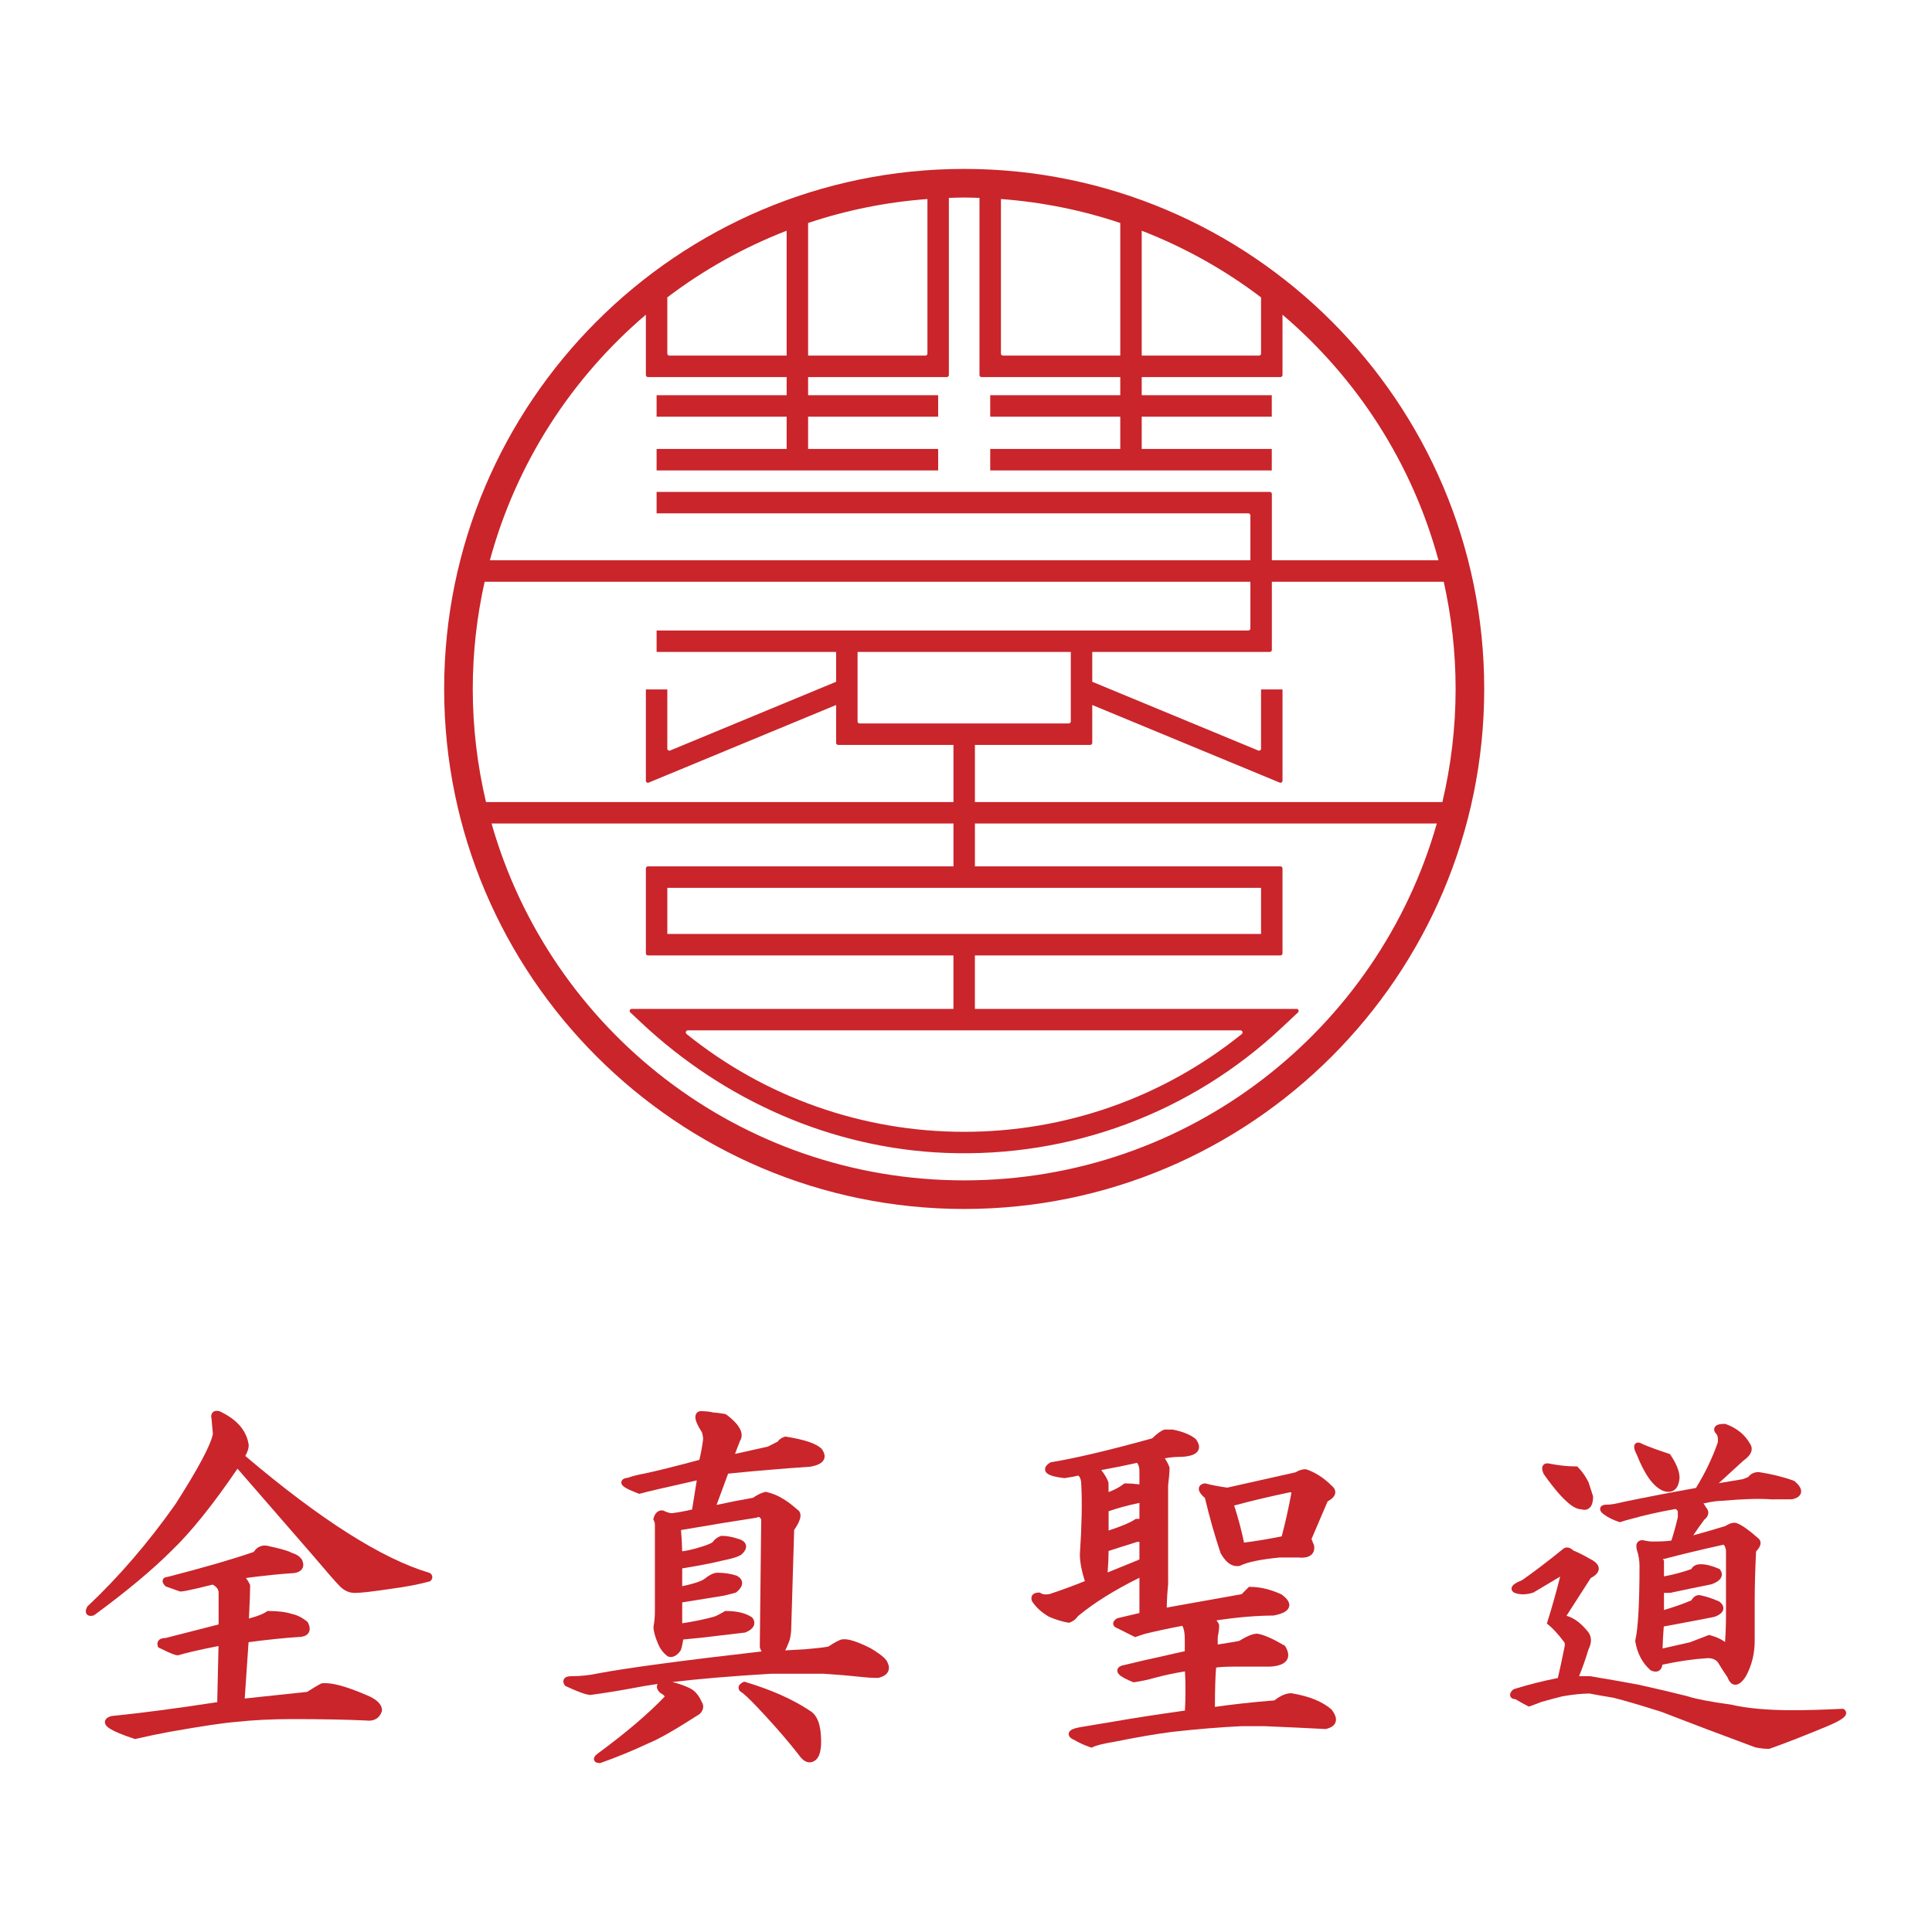 <svg xmlns="http://www.w3.org/2000/svg" xmlns:xlink="http://www.w3.org/1999/xlink" xmlns:serif="http://www.serif.com/" width="100%" height="100%" viewBox="0 0 800 800" xml:space="preserve" style="fill-rule:evenodd;clip-rule:evenodd;stroke-linejoin:round;stroke-miterlimit:2;">    <g transform="matrix(4.167,0,0,4.167,177.819,601.856)">        <path d="M0,11.861C-4.687,10.482 -10.841,6.576 -18.296,0.249C-18.068,-0.172 -17.957,-0.52 -17.957,-0.811L-17.96,-0.853C-18.162,-2.268 -19.12,-3.388 -20.861,-4.201C-21.158,-4.277 -21.384,-4.236 -21.534,-4.086C-21.683,-3.936 -21.721,-3.71 -21.655,-3.46L-21.517,-1.95C-21.72,-0.852 -22.983,1.514 -25.264,5.074C-27.963,8.89 -30.888,12.288 -33.958,15.171L-34.021,15.256C-34.078,15.371 -34.254,15.72 -34.051,15.973C-33.962,16.084 -33.832,16.138 -33.662,16.138C-33.583,16.138 -33.494,16.127 -33.398,16.102L-33.293,16.053C-30.104,13.71 -27.533,11.566 -25.657,9.689C-23.735,7.86 -21.522,5.11 -19.073,1.511C-16.092,4.944 -13.689,7.711 -11.864,9.807C-10.247,11.711 -9.274,12.823 -8.89,13.206C-8.459,13.638 -7.961,13.857 -7.41,13.857C-6.827,13.857 -5.614,13.718 -3.708,13.433C-2.296,13.245 -1.05,13.005 -0.005,12.719L0.071,12.699L0.127,12.643C0.258,12.512 0.286,12.38 0.286,12.29C0.286,12.202 0.258,12.068 0.128,11.937L0,11.861Z" style="fill:rgb(201,37,43);fill-rule:nonzero;"></path>    </g>    <g transform="matrix(4.167,0,0,4.167,151.545,658.064)">        <path d="M0,10.498C-2.038,9.625 -3.464,9.247 -4.377,9.349L-4.479,9.379C-4.675,9.477 -5.138,9.754 -5.853,10.201L-12.05,10.86L-11.668,5.263C-9.72,5.002 -7.961,4.824 -6.408,4.73C-6.042,4.67 -5.795,4.518 -5.673,4.277C-5.543,4.022 -5.574,3.698 -5.766,3.314L-5.848,3.214C-6.352,2.811 -6.869,2.554 -7.349,2.46C-7.94,2.263 -8.73,2.163 -9.697,2.163L-9.797,2.163L-9.877,2.223C-10.089,2.381 -10.564,2.624 -11.631,2.914C-11.55,1.242 -11.51,0.171 -11.51,-0.355L-11.542,-0.489C-11.654,-0.713 -11.783,-0.923 -11.927,-1.117C-10.108,-1.357 -8.498,-1.521 -7.112,-1.608C-6.721,-1.674 -6.455,-1.827 -6.321,-2.065C-6.197,-2.284 -6.196,-2.553 -6.349,-2.917C-6.57,-3.248 -6.897,-3.475 -7.322,-3.592C-7.55,-3.729 -8.08,-3.947 -9.779,-4.312C-10.177,-4.391 -10.73,-4.345 -11.162,-3.703C-13.284,-2.97 -16.169,-2.134 -19.74,-1.217C-20.02,-1.205 -20.135,-1.072 -20.181,-0.96C-20.3,-0.673 -20.027,-0.4 -19.911,-0.284L-18.526,0.211L-18.431,0.227C-18.236,0.227 -17.691,0.155 -15.229,-0.459C-14.837,-0.24 -14.645,0.025 -14.645,0.35L-14.645,3.498L-19.879,4.839C-20.251,4.845 -20.497,4.937 -20.629,5.122C-20.703,5.226 -20.773,5.401 -20.688,5.657L-20.648,5.774L-20.538,5.83C-19.241,6.478 -18.888,6.565 -18.713,6.565L-18.627,6.553C-17.764,6.295 -16.428,5.989 -14.654,5.645L-14.781,11.221C-18.88,11.854 -22.393,12.314 -25.272,12.598C-25.435,12.642 -25.93,12.777 -25.941,13.189C-25.953,13.62 -25.471,14.05 -23.034,14.861L-22.954,14.889L-22.872,14.869C-21.648,14.588 -20.515,14.352 -19.506,14.169C-16.335,13.608 -14.117,13.278 -12.904,13.185C-11.232,12.999 -9.348,12.905 -7.302,12.905C-4.409,12.905 -1.95,12.953 -0.02,13.043C0.78,13.154 1.342,12.835 1.575,12.137L1.59,12.042C1.59,11.432 1.068,10.925 0,10.498" style="fill:rgb(201,37,43);fill-rule:nonzero;"></path>    </g>    <g transform="matrix(4.167,0,0,4.167,360.452,631.853)">        <path d="M0,12.147C-1.409,11.444 -2.325,11.161 -2.906,11.287C-3.205,11.385 -3.626,11.617 -4.194,11.992C-4.666,12.081 -5.44,12.17 -6.49,12.256L-8.476,12.368C-8.333,12.1 -8.233,11.877 -8.177,11.705C-7.966,11.282 -7.864,10.639 -7.864,9.748L-7.585,0.399C-7.077,-0.341 -6.884,-0.861 -6.978,-1.231C-7.022,-1.406 -7.128,-1.544 -7.285,-1.635C-8.345,-2.593 -9.379,-3.178 -10.359,-3.374L-10.425,-3.387L-10.491,-3.371C-10.884,-3.273 -11.28,-3.081 -11.666,-2.799C-12.996,-2.564 -14.214,-2.325 -15.298,-2.085L-14.146,-5.196C-11.506,-5.466 -8.776,-5.696 -6.001,-5.883C-5.225,-6.012 -4.771,-6.258 -4.615,-6.635C-4.494,-6.928 -4.563,-7.26 -4.853,-7.659C-5.373,-8.18 -6.534,-8.576 -8.399,-8.87L-8.471,-8.881L-8.54,-8.858C-8.855,-8.753 -9.084,-8.592 -9.224,-8.378L-10.201,-7.88L-13.463,-7.156C-13.269,-7.669 -13.106,-8.094 -12.986,-8.408C-12.268,-9.485 -13.813,-10.674 -14.32,-11.065L-14.454,-11.124C-15.04,-11.221 -15.431,-11.273 -15.557,-11.259C-15.958,-11.36 -16.413,-11.416 -16.971,-11.401C-17.155,-11.355 -17.292,-11.238 -17.358,-11.071C-17.499,-10.715 -17.311,-10.173 -16.76,-9.326C-16.677,-9.074 -16.634,-8.821 -16.632,-8.611C-16.717,-7.931 -16.843,-7.243 -17.006,-6.564C-19.357,-5.932 -21.189,-5.476 -22.441,-5.208C-23.019,-5.11 -23.603,-4.964 -24.12,-4.787C-24.282,-4.766 -24.714,-4.711 -24.755,-4.361C-24.793,-4.04 -24.541,-3.777 -23.061,-3.221L-22.968,-3.187L-22.873,-3.214C-22.254,-3.39 -20.368,-3.831 -17.264,-4.523L-17.726,-1.633C-18.406,-1.471 -19.083,-1.347 -19.715,-1.267C-19.951,-1.267 -20.237,-1.351 -20.566,-1.516L-20.701,-1.548C-20.947,-1.548 -21.385,-1.446 -21.556,-0.757L-21.582,-0.651L-21.534,-0.552C-21.46,-0.403 -21.424,-0.262 -21.424,-0.122L-21.424,8.471C-21.424,9.01 -21.469,9.512 -21.564,10.021C-21.564,10.442 -21.418,10.988 -21.121,11.682C-20.914,12.201 -20.596,12.623 -20.177,12.938L-20.092,12.982C-19.806,13.077 -19.369,13.064 -18.883,12.409C-18.82,12.283 -18.726,12.03 -18.608,11.287C-17.529,11.192 -16.279,11.056 -14.893,10.882C-14.046,10.789 -13.247,10.695 -12.493,10.6L-12.413,10.578C-11.922,10.368 -11.644,10.12 -11.564,9.819C-11.522,9.663 -11.517,9.418 -11.727,9.137L-11.801,9.067C-12.411,8.66 -13.273,8.454 -14.362,8.454L-14.445,8.454L-14.517,8.496C-14.968,8.766 -15.327,8.947 -15.568,9.028C-16.498,9.281 -17.554,9.498 -18.711,9.673L-18.711,7.598C-17.622,7.418 -16.249,7.197 -14.571,6.931L-13.444,6.649L-13.325,6.588C-12.919,6.251 -12.734,5.935 -12.758,5.622C-12.778,5.365 -12.934,5.147 -13.281,4.947C-13.873,4.75 -14.521,4.65 -15.207,4.65C-15.562,4.65 -15.992,4.856 -16.514,5.273C-16.73,5.435 -17.289,5.686 -18.711,5.99L-18.711,4.219C-17.045,3.952 -15.654,3.68 -14.585,3.413C-13.259,3.148 -12.903,2.929 -12.741,2.767C-12.625,2.651 -12.273,2.298 -12.38,1.888C-12.488,1.471 -12.988,1.328 -13.141,1.285C-13.734,1.086 -14.287,0.987 -14.785,0.987L-14.88,1.002C-15.207,1.112 -15.484,1.324 -15.702,1.63C-15.962,1.791 -16.392,1.958 -16.984,2.126C-17.706,2.343 -18.286,2.475 -18.713,2.519C-18.724,1.904 -18.762,1.197 -18.829,0.409C-15.715,-0.124 -13.203,-0.535 -11.359,-0.811L-11.269,-0.839C-11.207,-0.872 -11.119,-0.901 -11.058,-0.88C-10.993,-0.855 -10.921,-0.764 -10.859,-0.625L-11,12.028L-10.991,12.065C-10.95,12.227 -10.895,12.363 -10.832,12.475C-18.713,13.376 -24.183,14.111 -27.105,14.659C-27.925,14.84 -28.804,14.933 -29.717,14.933C-29.97,14.933 -30.323,14.964 -30.467,15.234C-30.531,15.353 -30.569,15.552 -30.389,15.822L-30.342,15.893L-30.265,15.928C-28.59,16.702 -28.122,16.774 -27.846,16.798C-26.434,16.61 -24.959,16.373 -23.46,16.09C-22.791,15.957 -22.019,15.829 -21.146,15.705C-21.17,15.741 -21.189,15.78 -21.203,15.824C-21.314,16.172 -21.012,16.473 -20.913,16.573L-20.836,16.627C-20.578,16.757 -20.487,16.877 -20.455,16.962C-22.113,18.696 -24.34,20.591 -27.079,22.6C-27.237,22.718 -27.566,22.964 -27.462,23.274C-27.366,23.563 -27.015,23.563 -26.899,23.563L-26.848,23.563L-26.799,23.546C-25.208,22.984 -23.587,22.317 -21.998,21.569C-21.034,21.183 -19.405,20.252 -16.967,18.685C-16.449,18.167 -16.633,17.696 -16.763,17.509C-17.074,16.786 -17.504,16.307 -18.042,16.086C-18.48,15.869 -19.03,15.677 -19.684,15.513C-17.096,15.201 -13.807,14.924 -9.854,14.688L-4.662,14.688C-3.264,14.781 -2.131,14.875 -1.294,14.967C-0.451,15.062 0.227,15.112 0.784,15.101C1.295,14.973 1.613,14.761 1.755,14.454C1.876,14.19 1.852,13.886 1.7,13.587C1.617,13.342 1.352,12.959 0,12.147" style="fill:rgb(201,37,43);fill-rule:nonzero;"></path>    </g>    <g transform="matrix(4.167,0,0,4.167,335.312,717.733)">        <path d="M0,-2.252C-1.705,-3.387 -3.862,-4.346 -6.412,-5.103L-6.525,-5.136L-6.631,-5.083C-6.742,-5.027 -7.08,-4.858 -7.079,-4.532C-7.079,-4.206 -6.742,-4.038 -6.685,-4.017C-6.229,-3.652 -5.482,-2.904 -4.463,-1.793C-3.257,-0.494 -2.125,0.826 -1.112,2.113C-0.72,2.703 -0.339,2.884 -0.021,2.884C0.136,2.884 0.278,2.84 0.399,2.779C0.89,2.533 1.128,1.893 1.128,0.82C1.128,-0.807 0.759,-1.812 0,-2.252" style="fill:rgb(201,37,43);fill-rule:nonzero;"></path>    </g>    <g transform="matrix(4.167,0,0,4.167,534.632,638.098)">        <path d="M0,-4.634C-0.266,-3.215 -0.58,-1.815 -0.934,-0.467C-2.106,-0.221 -3.364,-0.011 -4.679,0.16C-4.934,-1.062 -5.263,-2.3 -5.661,-3.527C-4.046,-3.967 -2.169,-4.41 -0.127,-4.842C-0.025,-4.842 0.014,-4.822 0.018,-4.822C0.02,-4.816 0.033,-4.768 0,-4.634M4.384,-4.781C4.412,-5.041 4.289,-5.285 4.018,-5.507C3.238,-6.282 2.397,-6.823 1.517,-7.116L1.422,-7.132C1.098,-7.132 0.774,-7.031 0.458,-6.831C-1.581,-6.368 -3.846,-5.86 -6.34,-5.305C-7.061,-5.398 -7.79,-5.535 -8.506,-5.715L-8.572,-5.732L-8.639,-5.718C-8.999,-5.646 -9.12,-5.456 -9.158,-5.31C-9.233,-5.02 -9.056,-4.707 -8.567,-4.275C-8.104,-2.338 -7.587,-0.512 -7.011,1.202C-6.533,2.063 -5.982,2.498 -5.371,2.498C-5.298,2.498 -5.224,2.492 -5.149,2.479L-5.064,2.452C-4.352,2.095 -3.013,1.82 -1.114,1.637L0.687,1.637C1.342,1.702 1.788,1.599 2.054,1.323C2.258,1.11 2.335,0.817 2.282,0.451L2.253,0.358C2.179,0.21 2.102,0.022 2.025,-0.199L3.627,-3.94C4.103,-4.195 4.351,-4.471 4.384,-4.781" style="fill:rgb(201,37,43);fill-rule:nonzero;"></path>    </g>    <g transform="matrix(4.167,0,0,4.167,459.044,673.398)">        <path d="M0,-7.481C0.794,-7.743 1.742,-8.044 2.845,-8.384L3.064,-8.384L3.064,-6.633C1.915,-6.173 0.861,-5.744 -0.097,-5.348C-0.038,-6.059 -0.006,-6.774 0,-7.481M2.633,-10.624C2.146,-10.298 1.261,-9.926 0.001,-9.516L0.001,-11.43C0.884,-11.739 1.912,-12.017 3.064,-12.26L3.064,-10.674L2.709,-10.674L2.633,-10.624ZM1.485,-14.13C1.12,-13.838 0.621,-13.571 -0.002,-13.333L-0.008,-14.25C-0.094,-14.591 -0.331,-15.009 -0.729,-15.522C0.597,-15.762 1.792,-16.003 2.833,-16.24C2.987,-16.032 3.064,-15.77 3.064,-15.446L3.064,-14.098C2.529,-14.164 2.071,-14.196 1.673,-14.196L1.568,-14.196L1.485,-14.13ZM18.154,6.653C17.638,6.653 17.077,6.892 16.488,7.365C14.314,7.542 12.325,7.759 10.566,8.014C10.57,6.227 10.61,4.915 10.683,4.105C10.991,4.057 11.541,4.012 12.52,4.012L16.061,4.012C16.975,3.952 17.527,3.716 17.749,3.293C17.93,2.946 17.869,2.514 17.566,2.009L17.527,1.943L17.46,1.905C16.29,1.222 15.427,0.841 14.773,0.737C14.344,0.737 13.754,0.972 12.971,1.458C12.535,1.543 11.821,1.663 10.846,1.814L10.842,1.095C10.94,0.6 10.988,0.212 10.988,-0.09L10.957,-0.225C10.901,-0.335 10.823,-0.454 10.72,-0.585C12.823,-0.899 14.71,-1.059 16.378,-1.064C17.348,-1.246 17.845,-1.531 17.942,-1.962C18.068,-2.522 17.418,-2.995 17.151,-3.181C16.083,-3.666 15.046,-3.913 14.069,-3.913L13.945,-3.913L13.219,-3.186L5.779,-1.858C5.79,-2.586 5.836,-3.358 5.917,-4.176L5.915,-13.999C6.011,-14.774 6.058,-15.339 6.058,-15.727L6.036,-15.838C5.908,-16.16 5.757,-16.443 5.585,-16.686C6.057,-16.786 6.638,-16.836 7.329,-16.837C8.235,-16.901 8.742,-17.116 8.923,-17.511C9.063,-17.817 8.979,-18.177 8.675,-18.583L8.622,-18.638C8.115,-19.042 7.36,-19.347 6.38,-19.542L5.617,-19.548L5.522,-19.533C5.206,-19.428 4.817,-19.146 4.335,-18.672C-0.009,-17.471 -3.385,-16.675 -5.7,-16.305L-5.811,-16.263C-5.955,-16.173 -6.393,-15.9 -6.302,-15.496C-6.211,-15.094 -5.667,-14.872 -4.42,-14.725L-4.381,-14.72L-4.342,-14.726C-3.756,-14.81 -3.321,-14.892 -3.019,-14.978C-2.815,-14.818 -2.712,-14.5 -2.712,-14.021C-2.62,-12.257 -2.667,-9.947 -2.853,-7.134C-2.853,-6.415 -2.688,-5.525 -2.361,-4.488C-3.413,-4.058 -4.595,-3.624 -5.852,-3.202C-6.238,-3.124 -6.542,-3.158 -6.753,-3.298L-6.829,-3.349L-6.92,-3.349C-7.236,-3.349 -7.449,-3.265 -7.574,-3.092C-7.649,-2.988 -7.719,-2.806 -7.627,-2.531L-7.592,-2.46C-7.193,-1.861 -6.638,-1.355 -5.912,-0.942C-5.233,-0.651 -4.594,-0.455 -4.011,-0.358L-3.938,-0.345L-3.867,-0.37C-3.536,-0.479 -3.255,-0.696 -3.034,-1.013C-1.465,-2.316 0.585,-3.596 3.064,-4.823L3.064,-1.314L0.899,-0.805L0.801,-0.762C0.707,-0.7 0.421,-0.507 0.46,-0.212C0.486,-0.025 0.625,0.112 0.834,0.178L2.636,1.079L3.577,0.764C4.64,0.498 5.9,0.226 7.326,-0.044C7.452,0.161 7.571,0.555 7.571,1.318L7.571,2.482C7.074,2.586 6.307,2.758 5.273,2.998C3.983,3.273 2.747,3.558 1.623,3.839C1.316,3.891 0.954,3.991 0.877,4.305C0.799,4.63 1.109,4.863 1.224,4.948C1.526,5.15 1.913,5.344 2.407,5.54L2.481,5.571L2.561,5.559C3.23,5.463 3.908,5.319 4.569,5.128C5.491,4.877 6.506,4.661 7.591,4.484C7.659,5.778 7.657,7.086 7.586,8.379C4.952,8.746 2.567,9.114 0.497,9.474L-2.894,10.04C-3.508,10.162 -3.925,10.316 -3.962,10.671C-4.001,11.046 -3.547,11.241 -3.412,11.295C-2.928,11.585 -2.387,11.831 -1.803,12.027L-1.685,12.067L-1.573,12.01C-1.228,11.837 -0.499,11.657 0.605,11.473C2.938,11.006 4.874,10.676 6.354,10.491C8.882,10.21 11.198,10.022 13.224,9.929L15.465,9.929C17.718,10.023 19.736,10.117 21.519,10.211L21.561,10.213L21.601,10.205C22.11,10.09 22.428,9.871 22.547,9.55C22.674,9.206 22.56,8.804 22.157,8.278C21.273,7.493 19.943,6.947 18.154,6.653" style="fill:rgb(201,37,43);fill-rule:nonzero;"></path>    </g>    <g transform="matrix(4.167,0,0,4.167,654.69,605.996)">        <path d="M0,4.552C0.117,4.587 0.228,4.605 0.331,4.605C0.5,4.605 0.649,4.558 0.778,4.465C1.059,4.263 1.194,3.871 1.194,3.267L0.741,1.865C0.446,1.276 0.095,0.776 -0.302,0.378L-0.39,0.29L-0.514,0.29C-1.337,0.29 -2.217,0.198 -3.118,0.018C-3.4,-0.053 -3.61,-0.009 -3.747,0.149C-3.955,0.387 -3.849,0.739 -3.717,1.046C-1.556,4.098 -0.56,4.529 0,4.552" style="fill:rgb(201,37,43);fill-rule:nonzero;"></path>    </g>    <g transform="matrix(4.167,0,0,4.167,688.499,597.293)">        <path d="M0,4.791C0.208,4.868 0.399,4.907 0.575,4.907C0.768,4.907 0.94,4.86 1.091,4.767C1.421,4.562 1.611,4.166 1.673,3.524C1.673,2.894 1.38,2.148 0.778,1.245L0.721,1.159L0.623,1.127C-0.489,0.757 -1.381,0.428 -1.994,0.167C-2.124,0.092 -2.464,-0.116 -2.711,0.113C-2.951,0.336 -2.83,0.718 -2.568,1.24C-1.779,3.213 -0.945,4.372 0,4.791" style="fill:rgb(201,37,43);fill-rule:nonzero;"></path>    </g>    <g transform="matrix(4.167,0,0,4.167,763.591,657.046)">        <path d="M0,12.178L-0.082,12.122L-0.182,12.127C-2.046,12.22 -3.7,12.268 -5.097,12.268C-7.6,12.268 -9.662,12.08 -11.255,11.707C-13.289,11.43 -14.741,11.15 -15.59,10.868C-17.067,10.498 -18.682,10.119 -20.397,9.738C-21.901,9.455 -23.5,9.173 -25.242,8.887L-26.336,8.887C-26.017,8.117 -25.698,7.214 -25.396,6.222C-25.061,5.551 -25.07,4.972 -25.43,4.492C-26.134,3.613 -26.858,3.074 -27.587,2.888L-25.173,-0.867C-24.639,-1.148 -24.378,-1.455 -24.378,-1.801C-24.378,-2.162 -24.663,-2.48 -25.234,-2.766C-25.873,-3.131 -26.435,-3.413 -26.906,-3.606C-27.075,-3.765 -27.238,-3.858 -27.402,-3.891C-27.619,-3.93 -27.826,-3.868 -27.966,-3.723C-29.458,-2.512 -30.827,-1.474 -31.978,-0.67C-32.676,-0.379 -33.097,-0.123 -33.04,0.25C-32.984,0.617 -32.522,0.707 -32.003,0.753C-31.596,0.753 -31.232,0.7 -30.863,0.569L-28.213,-1.011C-28.585,0.473 -29.008,1.978 -29.472,3.462L-29.534,3.658L-29.374,3.786C-28.925,4.146 -28.421,4.697 -27.849,5.454C-27.809,5.494 -27.687,5.617 -27.789,6.03C-28.046,7.313 -28.267,8.333 -28.445,9.069C-29.889,9.348 -31.352,9.717 -32.797,10.168L-32.92,10.242C-33.018,10.341 -33.279,10.603 -33.159,10.893C-33.063,11.125 -32.807,11.167 -32.653,11.175C-32.21,11.441 -31.799,11.667 -31.433,11.85L-31.322,11.905L-31.205,11.867C-30.919,11.772 -30.538,11.628 -30.089,11.448C-29.436,11.261 -28.734,11.074 -28.005,10.891C-26.992,10.707 -26.062,10.614 -25.301,10.608C-24.83,10.703 -24.028,10.844 -22.919,11.028C-21.809,11.305 -20.248,11.764 -18.165,12.424C-15.309,13.532 -12.267,14.684 -8.818,15.961C-8.332,16.059 -7.886,16.108 -7.492,16.108L-7.441,16.108L-7.392,16.091C-5.806,15.531 -3.857,14.77 -1.598,13.829C-0.134,13.202 0.178,12.888 0.206,12.583C0.221,12.423 0.146,12.275 0,12.178" style="fill:rgb(201,37,43);fill-rule:nonzero;"></path>    </g>    <g transform="matrix(4.167,0,0,4.167,688.933,613.723)">        <path d="M0,14.343C2.415,13.897 4.08,13.58 5.038,13.386C5.384,13.255 5.853,13.034 5.918,12.622C5.959,12.365 5.833,12.117 5.542,11.884L5.473,11.843C4.8,11.554 4.212,11.359 3.759,11.271C3.521,11.19 3.083,11.155 2.745,11.744C2.018,12.062 1.103,12.384 0.02,12.705L0.02,11.007L0.628,11.002C1.941,10.722 3.302,10.44 4.756,10.146C5.337,9.927 5.65,9.677 5.743,9.359C5.788,9.207 5.798,8.97 5.595,8.698L5.546,8.634L5.473,8.603C4.769,8.302 4.178,8.156 3.664,8.156C3.111,8.156 2.855,8.416 2.737,8.64C1.867,8.948 0.955,9.193 0.02,9.366L0.02,7.809L-0.023,7.737C-0.052,7.69 -0.073,7.65 -0.09,7.616C-0.079,7.618 -0.068,7.62 -0.057,7.622L0.011,7.636L0.078,7.618C1.857,7.152 3.843,6.678 5.918,6.22C6.001,6.22 6.117,6.403 6.182,6.765L6.182,13.245C6.182,14.147 6.15,15.031 6.089,15.882C5.663,15.578 5.158,15.353 4.583,15.208L4.488,15.185L4.397,15.221C3.93,15.408 3.321,15.642 2.613,15.91C1.854,16.079 0.944,16.286 -0.117,16.529C-0.105,15.909 -0.066,15.176 0,14.343M-5.954,3.202C-5.554,3.502 -5.051,3.754 -4.46,3.95L-4.365,3.983L-4.271,3.95C-3.995,3.86 -3.674,3.768 -3.297,3.672C-1.993,3.3 -0.533,2.971 1.083,2.683C1.138,2.668 1.244,2.629 1.393,2.897L1.399,3.46C1.225,4.241 1.01,5.028 0.757,5.803C0.379,5.868 -0.253,5.902 -1.126,5.902C-1.385,5.902 -1.692,5.857 -2.111,5.761C-2.379,5.761 -2.527,5.878 -2.604,5.977C-2.737,6.147 -2.763,6.383 -2.678,6.719C-2.501,7.25 -2.411,7.787 -2.411,8.315C-2.411,12.031 -2.551,14.521 -2.827,15.713L-2.84,15.771L-2.83,15.829C-2.632,17.022 -2.125,17.982 -1.323,18.683L-1.237,18.735C-0.919,18.863 -0.654,18.858 -0.449,18.721C-0.276,18.604 -0.172,18.412 -0.136,18.139C1.456,17.795 2.976,17.577 4.369,17.489C4.836,17.489 5.172,17.635 5.379,17.907C5.663,18.381 5.994,18.902 6.342,19.408C6.508,19.852 6.744,20.095 7.043,20.129C7.067,20.132 7.091,20.133 7.115,20.133C7.551,20.133 7.907,19.677 8.153,19.305C8.739,18.233 9.035,17.047 9.035,15.78L9.035,11.978C9.035,10.423 9.081,8.712 9.17,6.893C9.499,6.544 9.64,6.255 9.614,5.988C9.601,5.859 9.54,5.673 9.357,5.555C8.479,4.775 7.805,4.295 7.32,4.102C7.025,3.955 6.621,4.049 6.111,4.365C5.129,4.668 4.061,4.978 2.929,5.286C3.271,4.771 3.636,4.252 4.021,3.738C4.273,3.538 4.409,3.32 4.425,3.089C4.439,2.884 4.361,2.687 4.193,2.504C4.116,2.358 4.032,2.229 3.939,2.118C4.732,1.942 5.352,1.853 5.803,1.852C7.936,1.666 9.579,1.621 10.708,1.712L12.745,1.705C12.935,1.663 13.514,1.534 13.631,1.073C13.747,0.62 13.337,0.197 13.019,-0.081L12.923,-0.138C11.879,-0.517 10.723,-0.806 9.44,-1.001C8.997,-1.001 8.638,-0.834 8.395,-0.515C8.227,-0.435 8.03,-0.358 7.841,-0.293L5.464,0.104C6.265,-0.626 7.089,-1.38 7.924,-2.147C8.413,-2.496 8.676,-2.834 8.729,-3.18C8.764,-3.402 8.708,-3.624 8.566,-3.821C8.062,-4.719 7.253,-5.375 6.162,-5.772L6.059,-5.79C5.633,-5.79 5.18,-5.745 5.042,-5.412C4.953,-5.198 5.034,-4.964 5.246,-4.761C5.387,-4.549 5.419,-4.245 5.354,-3.899C4.814,-2.371 4.089,-0.865 3.198,0.577C0.64,1.035 -1.783,1.501 -4.016,1.966C-4.739,2.148 -5.283,2.239 -5.633,2.239C-5.803,2.239 -6.202,2.239 -6.305,2.55C-6.409,2.86 -6.09,3.1 -5.954,3.202" style="fill:rgb(201,37,43);fill-rule:nonzero;"></path>    </g>    <g transform="matrix(4.167,0,0,4.167,526.649,338.547)">        <path d="M0,-25.567L0,-32.162C0,-32.273 -0.09,-32.363 -0.201,-32.363L-61.139,-32.363L-61.139,-30.232L-2.333,-30.232C-2.222,-30.232 -2.132,-30.142 -2.132,-30.03L-2.132,-25.567L-77.706,-25.567C-75.094,-35.216 -69.602,-43.676 -62.205,-49.973L-62.205,-43.978C-62.205,-43.867 -62.115,-43.776 -62.004,-43.776L-48.216,-43.776L-48.216,-41.972L-61.139,-41.972L-61.139,-39.84L-48.216,-39.84L-48.216,-36.631L-61.139,-36.631L-61.139,-34.5L-33.16,-34.5L-33.16,-36.631L-46.084,-36.631L-46.084,-39.84L-33.16,-39.84L-33.16,-41.972L-46.084,-41.972L-46.084,-43.776L-32.296,-43.776C-32.185,-43.776 -32.095,-43.867 -32.095,-43.978L-32.095,-61.579C-31.588,-61.594 -31.084,-61.617 -30.574,-61.617C-30.064,-61.617 -29.559,-61.594 -29.053,-61.579L-29.053,-43.978C-29.053,-43.867 -28.963,-43.776 -28.851,-43.776L-15.063,-43.776L-15.063,-41.972L-27.987,-41.972L-27.987,-39.84L-15.063,-39.84L-15.063,-36.631L-27.987,-36.631L-27.987,-34.5L-0.008,-34.5L-0.008,-36.631L-12.932,-36.631L-12.932,-39.84L-0.008,-39.84L-0.008,-41.972L-12.932,-41.972L-12.932,-43.776L0.856,-43.776C0.967,-43.776 1.057,-43.867 1.057,-43.978L1.057,-49.973C8.454,-43.676 13.947,-35.216 16.558,-25.567L0,-25.567ZM18.26,-12.783C18.26,-8.913 17.796,-5.154 16.945,-1.543L-29.508,-1.543L-29.508,-7.222L-18.048,-7.222C-17.937,-7.222 -17.847,-7.313 -17.847,-7.424L-17.847,-11.189L0.779,-3.477C0.912,-3.422 1.058,-3.52 1.058,-3.663L1.058,-12.735L-1.074,-12.735L-1.074,-6.852C-1.074,-6.709 -1.22,-6.611 -1.352,-6.666L-17.847,-13.496L-17.847,-16.461L-0.201,-16.461C-0.09,-16.461 0,-16.551 0,-16.662L0,-23.436L17.081,-23.436C17.844,-20.005 18.26,-16.444 18.26,-12.783M-3.116,21.142C-2.925,21.142 -2.839,21.387 -2.987,21.506C-10.788,27.795 -20.463,31.225 -30.572,31.225C-40.68,31.225 -50.356,27.795 -58.163,21.506C-58.311,21.387 -58.225,21.142 -58.034,21.142L-3.116,21.142ZM-30.574,36.05C-52.905,36.05 -71.722,21.055 -77.539,0.588L-31.639,0.588L-31.639,4.848L-62.003,4.848C-62.114,4.848 -62.205,4.938 -62.205,5.049L-62.205,13.495C-62.205,13.606 -62.114,13.696 -62.003,13.696L-31.642,13.696L-31.642,19.011L-63.614,19.011C-63.796,19.011 -63.885,19.234 -63.751,19.359L-62.662,20.381C-54.422,28.114 -43.728,32.871 -32.436,33.319C-19.98,33.813 -8.029,29.34 1.007,20.854L2.598,19.359C2.731,19.234 2.643,19.011 2.46,19.011L-29.51,19.011L-29.51,13.696L0.856,13.696C0.967,13.696 1.057,13.606 1.057,13.495L1.057,5.049C1.057,4.938 0.967,4.848 0.856,4.848L-29.508,4.848L-29.508,0.588L16.391,0.588C10.574,21.055 -8.242,36.05 -30.574,36.05M-1.074,11.565L-60.073,11.565L-60.073,6.979L-1.074,6.979L-1.074,11.565ZM-19.979,-16.461L-19.979,-9.555C-19.979,-9.444 -20.069,-9.354 -20.18,-9.354L-40.967,-9.354C-41.079,-9.354 -41.169,-9.444 -41.169,-9.555L-41.169,-16.461L-19.979,-16.461ZM-79.407,-12.783C-79.407,-16.444 -78.992,-20.005 -78.228,-23.436L-2.132,-23.436L-2.132,-18.794C-2.132,-18.683 -2.222,-18.593 -2.333,-18.593L-61.139,-18.593L-61.139,-16.461L-43.3,-16.461L-43.3,-13.496L-59.795,-6.666C-59.928,-6.611 -60.074,-6.709 -60.074,-6.852L-60.074,-12.735L-62.205,-12.735L-62.205,-3.663C-62.205,-3.52 -62.059,-3.422 -61.927,-3.477L-43.3,-11.189L-43.3,-7.424C-43.3,-7.313 -43.21,-7.222 -43.099,-7.222L-31.639,-7.222L-31.639,-1.543L-78.092,-1.543C-78.943,-5.154 -79.407,-8.913 -79.407,-12.783M-60.074,-51.694C-56.479,-54.424 -52.492,-56.66 -48.216,-58.318L-48.216,-45.908L-59.872,-45.908C-59.984,-45.908 -60.074,-45.998 -60.074,-46.109L-60.074,-51.694ZM-46.084,-59.087C-42.315,-60.349 -38.342,-61.162 -34.226,-61.467L-34.226,-46.109C-34.226,-45.998 -34.316,-45.908 -34.428,-45.908L-46.084,-45.908L-46.084,-59.087ZM-26.921,-61.467C-22.805,-61.162 -18.833,-60.349 -15.063,-59.087L-15.063,-45.908L-26.72,-45.908C-26.831,-45.908 -26.921,-45.998 -26.921,-46.109L-26.921,-61.467ZM-12.932,-58.318C-8.656,-56.66 -4.669,-54.424 -1.074,-51.694L-1.074,-46.109C-1.074,-45.998 -1.164,-45.908 -1.276,-45.908L-12.932,-45.908L-12.932,-58.318ZM-30.574,-64.459C-59.068,-64.459 -82.249,-41.278 -82.249,-12.783C-82.249,15.711 -59.068,38.892 -30.574,38.892C-2.08,38.892 21.102,15.711 21.102,-12.783C21.102,-41.278 -2.08,-64.459 -30.574,-64.459" style="fill:rgb(201,37,43);fill-rule:nonzero;"></path>    </g></svg>